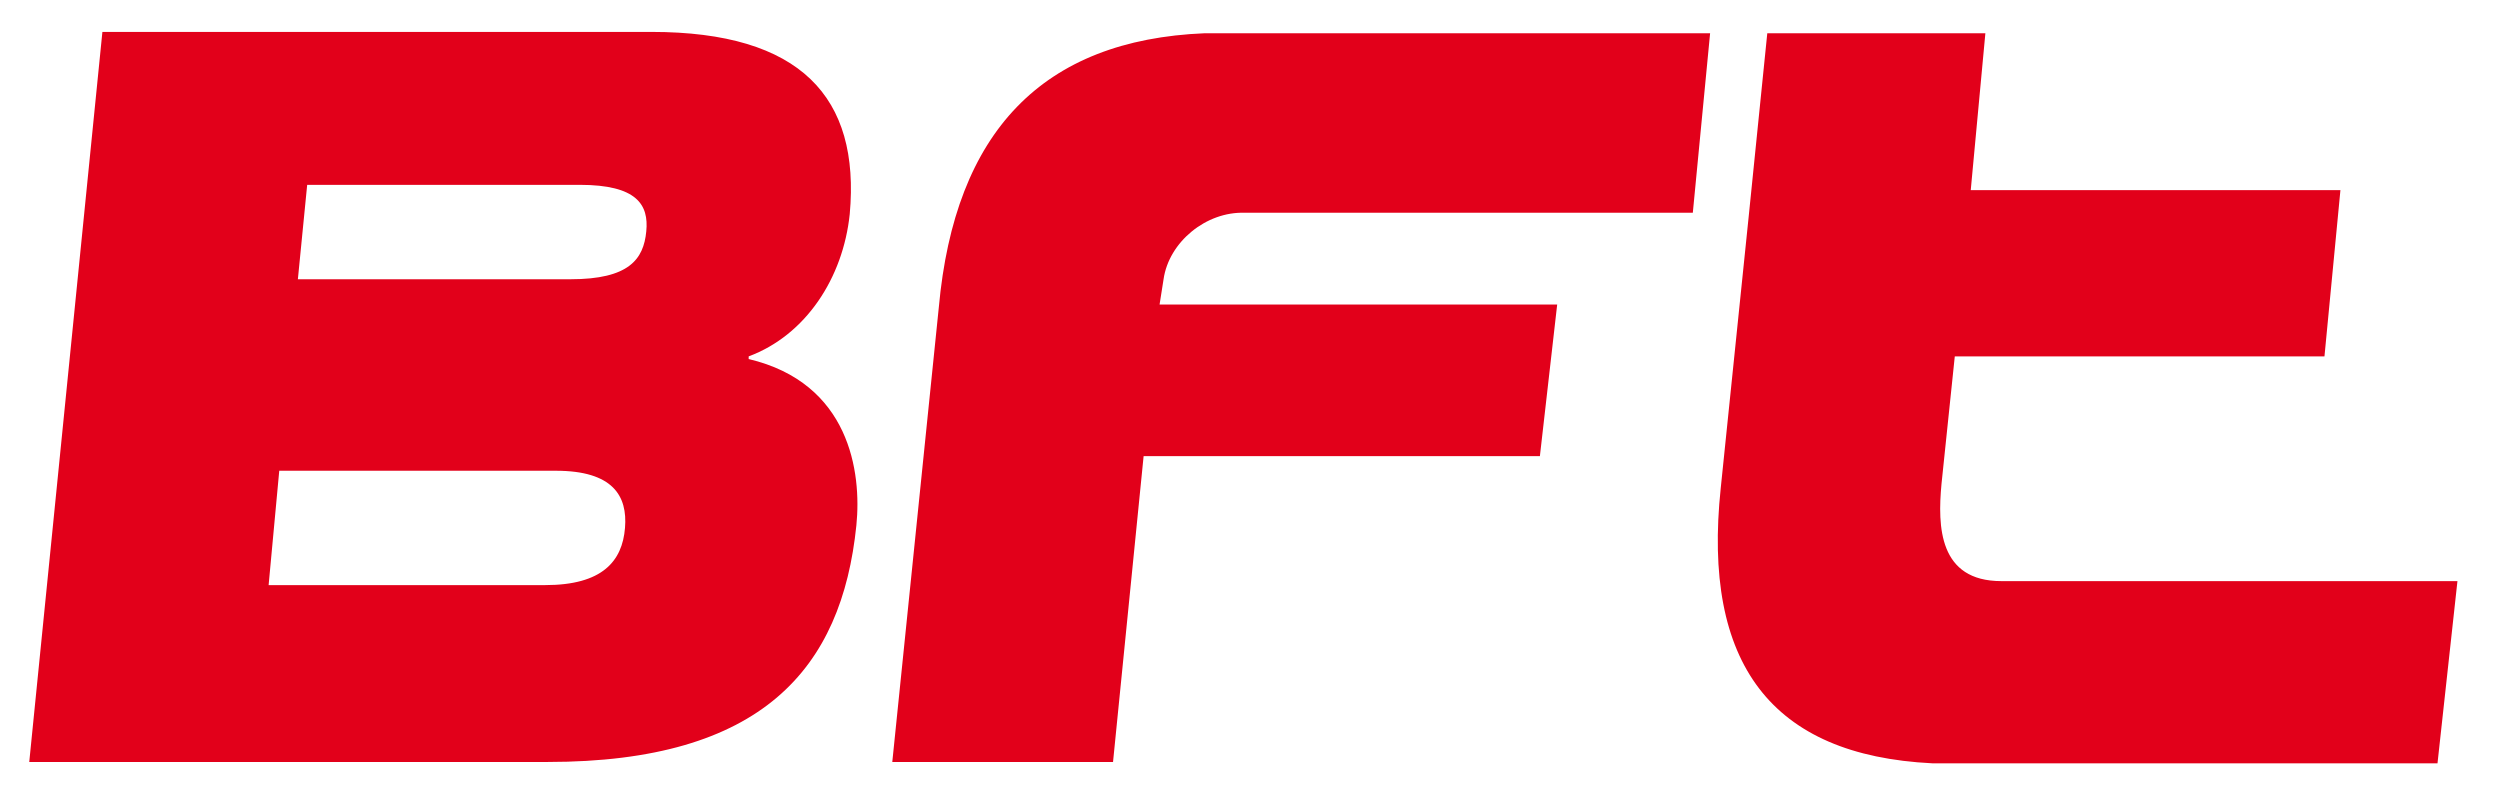 <svg version="1.1" xmlns="http://www.w3.org/2000/svg" viewBox="0 0 188 60" xml:space="preserve">
    <path fill="#e2001a"
        d="M150.5 43.7c-4.7 0-4.8-4.1-4.5-7.3l1-9.6h27.8l1.2-12.5h-27.8l1.1-11.8h-16.4l-1.4 13.8-2.1 20.4c-1.4 13.2 3.8 20.1 15.9 20.7h38l1.5-13.7h-34.3zM20.2 44H41c4.3 0 5.8-1.8 6-4.3.2-2.4-.9-4.3-5.2-4.3H21l-.8 8.6zm2.2-23h20.5c4.4 0 5.5-1.5 5.7-3.6.2-2-.7-3.5-5-3.5H23.1l-.7 7.1zM7.7 2.4H49c11.2 0 15.7 4.9 14.9 13.7-.5 4.8-3.3 9.1-7.6 10.7v.2c7.6 1.8 8.5 8.5 8.1 12.5-1.1 10.8-7.1 17.8-23.2 17.8h-39L7.7 2.4zM117.1 22.9H87.2l.3-1.9c.4-2.8 3.2-5.1 6.1-5h33.7l1.3-13.5h-38c-12.2.5-18.8 7.4-20 20.6l-3.5 34.2h16.6l2.3-23h29.8l1.3-11.4z" />
</svg>
